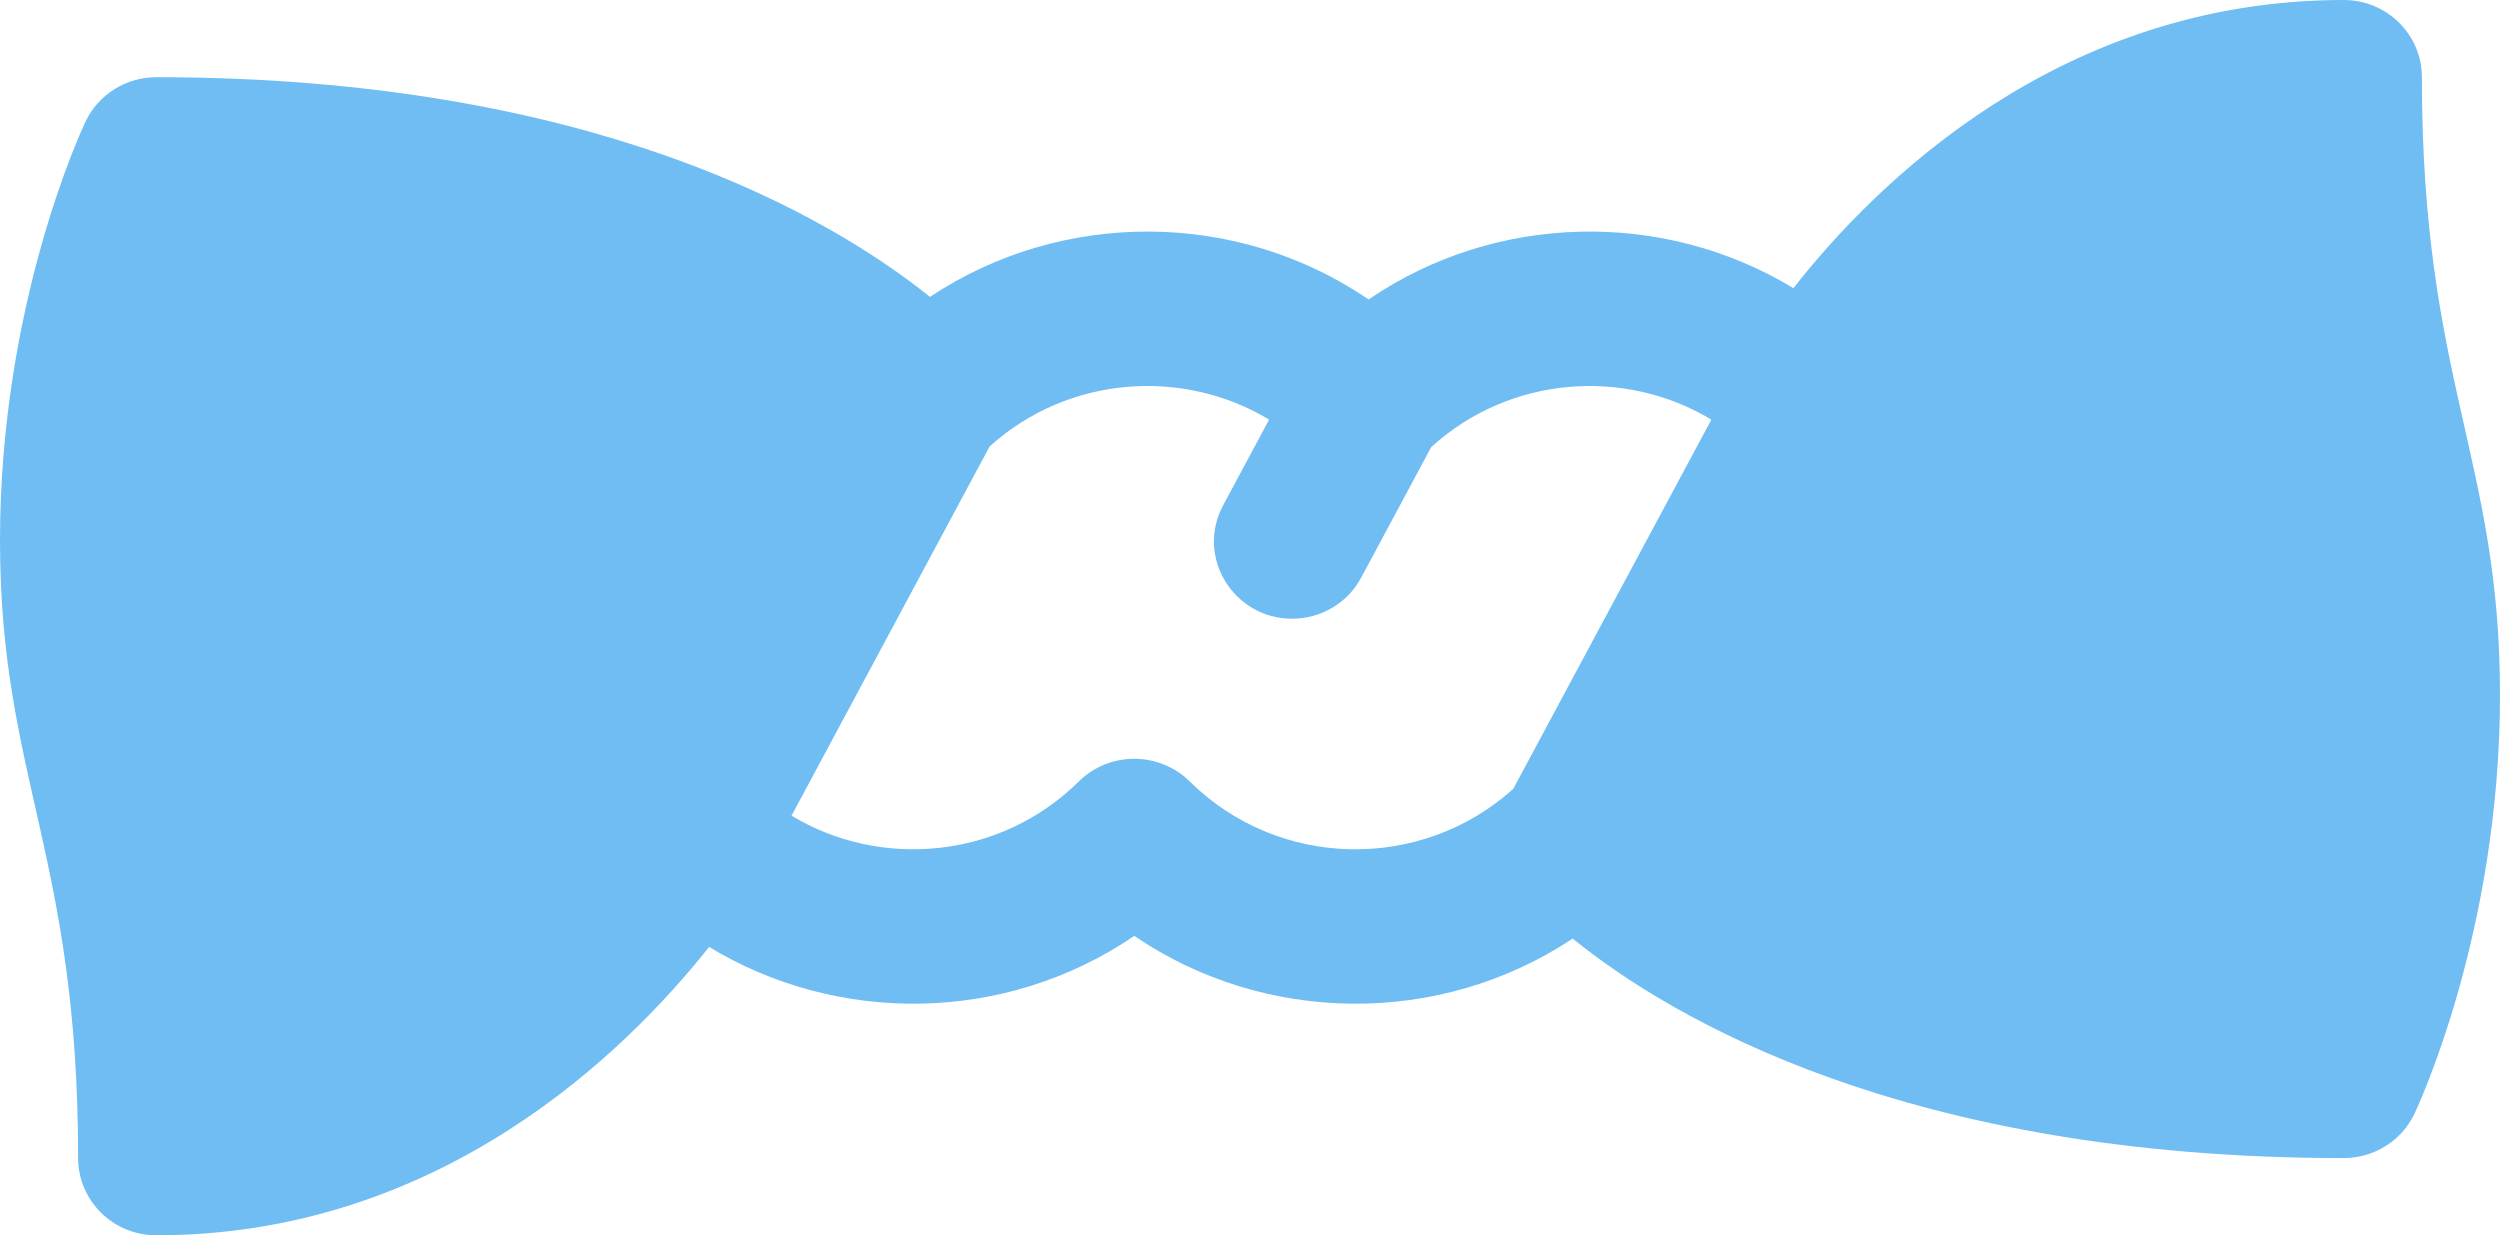 <?xml version="1.0" encoding="UTF-8"?> <svg xmlns="http://www.w3.org/2000/svg" width="85" height="42" viewBox="0 0 85 42" fill="none"><path d="M82.344 2.625C82.344 1.175 81.155 0 79.688 0C70.062 0 63.799 6.2 60.975 9.797C56.561 7.121 50.865 7.226 46.532 10.181C42.044 7.12 36.093 7.118 31.619 10.094C28.24 7.382 20.193 2.625 5.312 2.625C4.284 2.625 3.347 3.212 2.909 4.132C2.79 4.382 0 10.334 0 18.375C0 26.397 2.656 29.066 2.656 39.375C2.656 40.825 3.846 42 5.312 42C14.947 42 21.265 35.784 24.11 32.195C28.447 34.831 34.154 34.827 38.565 31.82C42.983 34.831 48.93 34.927 53.47 31.912C56.834 34.631 64.831 39.375 79.688 39.375C80.716 39.375 81.653 38.788 82.091 37.868C82.21 37.618 85 31.666 85 23.625C85 15.603 82.344 12.934 82.344 2.625ZM51.451 26.82C48.338 29.631 43.49 29.573 40.449 26.568C39.421 25.553 37.73 25.533 36.682 26.568C33.991 29.227 29.927 29.551 26.912 27.733L33.647 15.18C36.338 12.75 40.238 12.512 43.15 14.266L41.586 17.182C40.644 18.938 41.948 21.037 43.93 21.037C44.882 21.037 45.803 20.53 46.279 19.641L48.66 15.203C51.348 12.757 55.258 12.502 58.187 14.267L51.451 26.82Z" fill="#6FBDF3"></path></svg> 